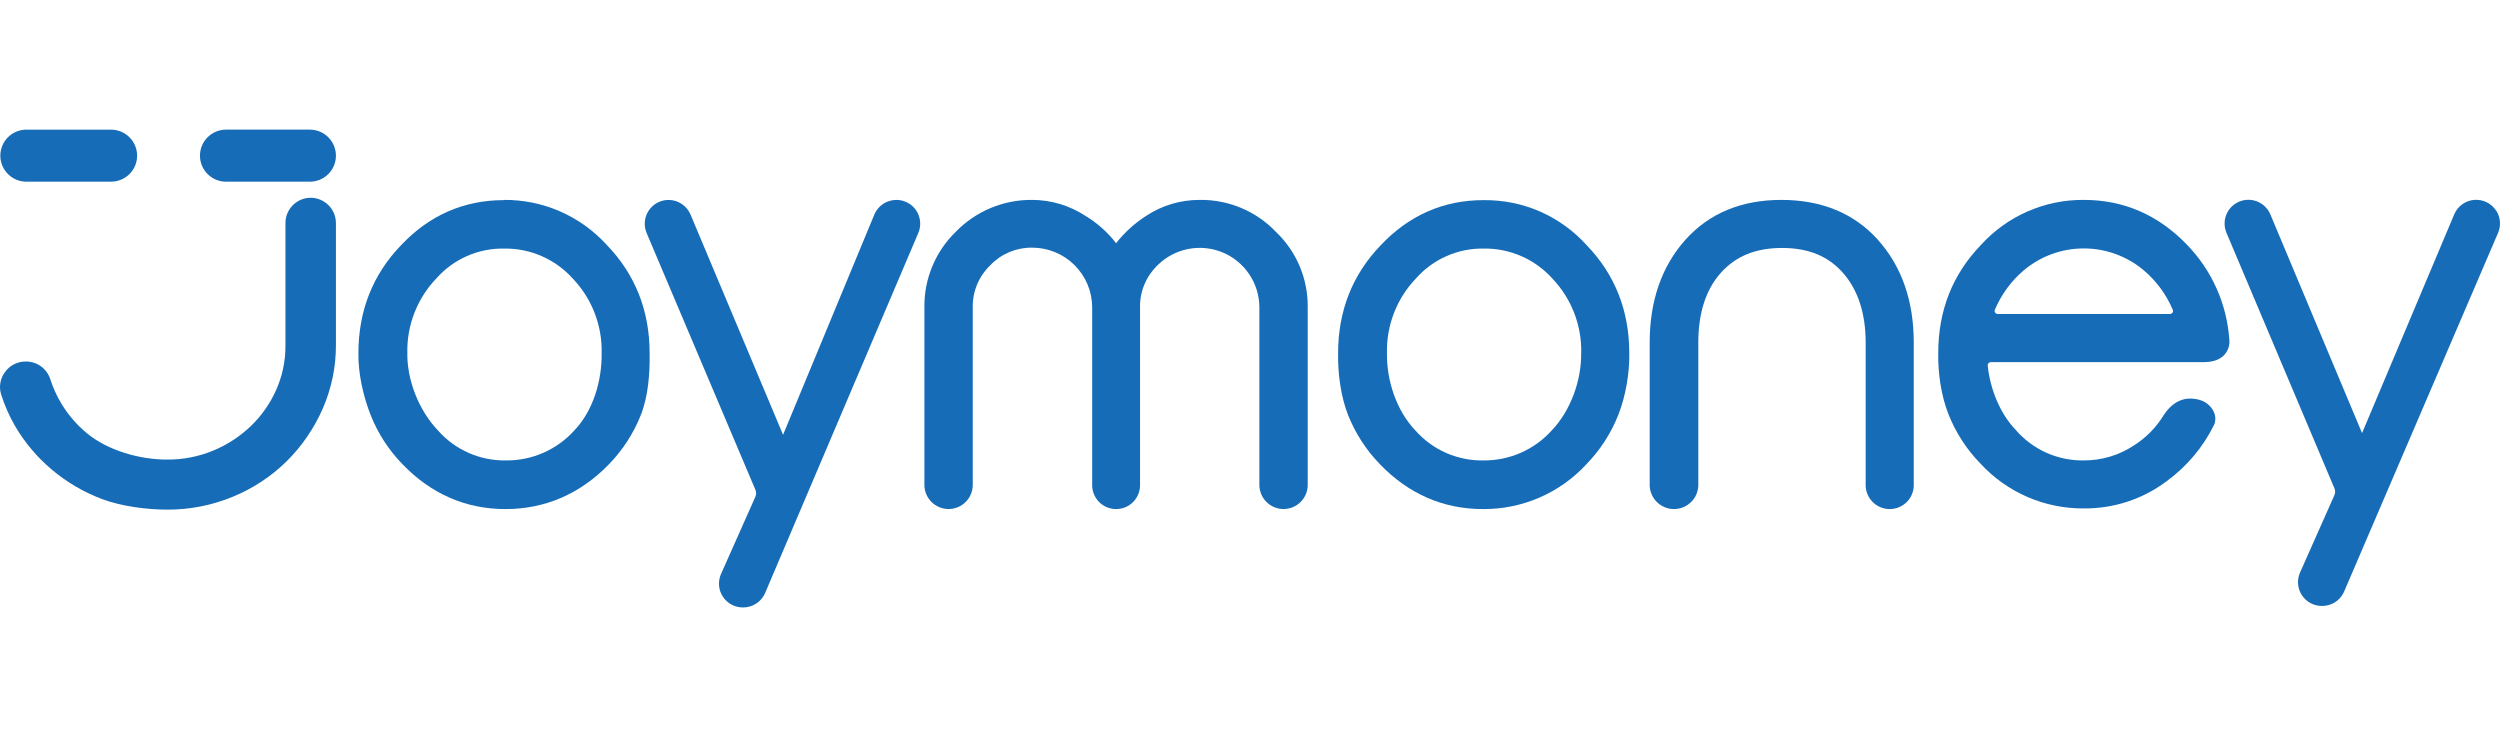 <svg width="270" height="80" viewBox="0 0 270 80" fill="none" xmlns="http://www.w3.org/2000/svg">
<g clip-path="url(#clip0_1_2)">
<path d="M33.563 21.358C33.204 21.357 32.848 21.428 32.516 21.565C32.184 21.702 31.883 21.903 31.629 22.156C31.375 22.41 31.173 22.711 31.036 23.043C30.899 23.374 30.828 23.729 30.829 24.088V37.32C30.839 38.974 30.496 40.611 29.822 42.122C29.168 43.593 28.232 44.923 27.068 46.037C25.89 47.159 24.513 48.053 23.009 48.673C21.442 49.318 19.763 49.644 18.069 49.633C15.133 49.652 11.653 48.662 9.389 46.795C8.309 45.901 7.386 44.833 6.656 43.636C6.141 42.79 5.729 41.886 5.428 40.943C5.247 40.385 4.891 39.898 4.413 39.556C3.935 39.215 3.36 39.035 2.772 39.043C2.336 39.039 1.906 39.141 1.518 39.339C1.129 39.536 0.795 39.825 0.542 40.179C0.281 40.525 0.108 40.928 0.037 41.355C-0.035 41.782 -0.002 42.219 0.132 42.631C0.503 43.798 0.998 44.921 1.61 45.982C2.656 47.78 4.006 49.384 5.6 50.723C7.217 52.087 9.056 53.164 11.039 53.906C13.096 54.68 15.907 55.049 18.106 55.04C20.526 55.044 22.922 54.569 25.157 53.642C27.314 52.758 29.28 51.465 30.944 49.834C32.586 48.208 33.906 46.288 34.836 44.174C35.802 41.985 36.294 39.618 36.28 37.226V24.076C36.275 23.357 35.987 22.67 35.479 22.161C34.97 21.653 34.282 21.364 33.563 21.358Z" fill="#166CB7"/>
<path d="M33.465 14H24.412C23.666 14 22.949 14.296 22.421 14.823C21.893 15.351 21.597 16.066 21.597 16.812C21.597 17.557 21.893 18.272 22.421 18.8C22.949 19.327 23.666 19.623 24.412 19.623H33.465C34.209 19.623 34.922 19.329 35.45 18.805C35.977 18.282 36.276 17.571 36.28 16.828C36.282 16.457 36.21 16.09 36.07 15.748C35.929 15.405 35.722 15.093 35.46 14.831C35.199 14.568 34.888 14.359 34.545 14.217C34.203 14.074 33.836 14.001 33.465 14Z" fill="#166CB7"/>
<path d="M2.958 19.621H10.177H11.998C12.368 19.621 12.735 19.547 13.076 19.405C13.418 19.263 13.728 19.055 13.989 18.793C14.251 18.532 14.457 18.221 14.598 17.879C14.739 17.537 14.811 17.171 14.81 16.801C14.805 16.061 14.509 15.352 13.985 14.828C13.461 14.304 12.752 14.007 12.011 14.002H2.958C2.58 13.988 2.202 14.05 1.848 14.184C1.494 14.319 1.171 14.524 0.898 14.786C0.625 15.048 0.408 15.363 0.26 15.711C0.112 16.059 0.035 16.433 0.035 16.812C0.035 17.19 0.112 17.564 0.26 17.912C0.408 18.26 0.625 18.575 0.898 18.837C1.171 19.1 1.494 19.304 1.848 19.439C2.202 19.574 2.58 19.636 2.958 19.621Z" fill="#166CB7"/>
<path d="M54.408 21.614C50.098 21.614 46.358 23.249 43.305 26.493C40.256 29.652 38.709 33.576 38.709 38.148C38.667 40.29 39.237 42.826 40.026 44.818C40.815 46.809 41.992 48.625 43.49 50.158C46.584 53.358 50.32 54.98 54.593 54.98C58.865 54.98 62.655 53.346 65.748 50.158C67.246 48.624 68.424 46.808 69.213 44.816C70.002 42.823 70.202 40.287 70.159 38.145C70.159 33.572 68.612 29.652 65.568 26.493C64.162 24.933 62.439 23.689 60.515 22.844C58.592 21.998 56.51 21.571 54.408 21.59V21.614ZM62.032 46.48C61.105 47.512 59.969 48.335 58.699 48.894C57.429 49.454 56.054 49.737 54.666 49.725C53.276 49.753 51.897 49.478 50.625 48.919C49.353 48.36 48.218 47.53 47.3 46.488C45.244 44.336 43.937 41.053 43.992 38.079C43.937 35.105 45.061 32.229 47.119 30.077C48.037 29.035 49.172 28.206 50.444 27.648C51.717 27.089 53.096 26.815 54.485 26.845C55.873 26.83 57.248 27.11 58.518 27.668C59.788 28.225 60.925 29.047 61.852 30.077C63.909 32.229 65.032 35.105 64.978 38.079C65.029 41.051 64.089 44.331 62.032 46.48Z" fill="#166CB7"/>
<path d="M96.798 21.593C96.3 21.593 95.813 21.737 95.396 22.008C94.979 22.28 94.65 22.666 94.449 23.121L84.571 46.961L74.555 23.121C74.353 22.667 74.022 22.281 73.605 22.01C73.188 21.739 72.7 21.594 72.202 21.593C71.775 21.593 71.354 21.701 70.978 21.904C70.602 22.108 70.283 22.402 70.049 22.76C69.816 23.117 69.675 23.528 69.64 23.953C69.605 24.379 69.677 24.806 69.849 25.197L81.583 52.895C81.635 53.013 81.662 53.14 81.662 53.269C81.662 53.397 81.635 53.525 81.583 53.642L77.868 61.996C77.695 62.386 77.622 62.814 77.657 63.24C77.691 63.666 77.831 64.076 78.064 64.435C78.297 64.793 78.616 65.087 78.992 65.291C79.368 65.496 79.789 65.603 80.217 65.604H80.27C80.767 65.603 81.254 65.459 81.671 65.187C82.088 64.916 82.417 64.53 82.619 64.076L99.163 25.193C99.336 24.803 99.409 24.375 99.374 23.95C99.34 23.524 99.2 23.113 98.967 22.755C98.733 22.398 98.414 22.103 98.038 21.9C97.663 21.696 97.242 21.589 96.814 21.589L96.798 21.593Z" fill="#166CB7"/>
<path d="M160.215 21.614C155.901 21.614 152.165 23.249 149.112 26.493C146.063 29.652 144.516 33.575 144.516 38.148C144.474 40.29 144.802 42.826 145.591 44.818C146.38 46.809 147.557 48.625 149.054 50.158C152.148 53.358 155.881 54.98 160.157 54.98C162.25 54.996 164.324 54.576 166.245 53.745C168.166 52.915 169.892 51.693 171.313 50.158C172.81 48.623 173.986 46.807 174.775 44.815C175.563 42.822 176.005 40.286 175.962 38.144C175.962 33.571 174.42 29.648 171.371 26.493C169.965 24.933 168.244 23.689 166.321 22.844C164.397 21.998 162.316 21.595 160.215 21.614ZM170.765 38.095C170.816 41.06 169.64 44.333 167.593 46.48C166.666 47.512 165.53 48.335 164.26 48.894C162.99 49.454 161.615 49.737 160.227 49.725C158.837 49.753 157.458 49.478 156.186 48.919C154.913 48.36 153.778 47.53 152.86 46.488C150.802 44.337 149.736 41.054 149.791 38.079C149.737 35.105 150.861 32.229 152.918 30.077C153.836 29.036 154.971 28.207 156.244 27.649C157.516 27.09 158.895 26.816 160.284 26.845C161.672 26.83 163.046 27.111 164.316 27.669C165.586 28.226 166.723 29.047 167.651 30.077C169.705 32.23 170.827 35.105 170.773 38.079L170.765 38.095Z" fill="#166CB7"/>
<path d="M192.387 21.589C188.066 21.589 184.579 23.04 182.021 25.9C179.463 28.761 178.166 32.5 178.166 36.995V52.459C178.193 53.136 178.481 53.777 178.971 54.246C179.46 54.716 180.112 54.979 180.791 54.979C181.47 54.979 182.123 54.716 182.612 54.246C183.101 53.777 183.39 53.136 183.417 52.459V36.995C183.417 33.808 184.235 31.274 185.847 29.468C187.46 27.662 189.625 26.779 192.461 26.779C195.297 26.779 197.441 27.657 199.037 29.464C200.633 31.27 201.493 33.808 201.493 36.995V52.282C201.479 52.631 201.536 52.979 201.66 53.306C201.784 53.633 201.973 53.931 202.216 54.183C202.458 54.435 202.749 54.635 203.071 54.772C203.393 54.909 203.739 54.98 204.089 54.98C204.439 54.98 204.786 54.909 205.108 54.772C205.43 54.635 205.721 54.435 205.963 54.183C206.206 53.931 206.395 53.633 206.519 53.306C206.643 52.979 206.7 52.631 206.686 52.282V36.995C206.686 32.5 205.385 28.769 202.811 25.896C200.236 23.023 196.705 21.589 192.387 21.589Z" fill="#166CB7"/>
<path d="M225.081 21.59C222.982 21.567 220.903 21.991 218.98 22.832C217.057 23.673 215.336 24.913 213.929 26.469C210.876 29.628 209.33 33.547 209.33 38.124C209.287 40.266 209.647 42.753 210.437 44.745C211.226 46.737 212.405 48.552 213.905 50.084C215.324 51.621 217.049 52.844 218.97 53.675C220.89 54.507 222.964 54.927 225.057 54.91C228.258 54.94 231.38 53.921 233.945 52.009C236.159 50.409 237.944 48.29 239.143 45.838C239.243 45.569 239.276 45.28 239.24 44.995C239.203 44.71 239.098 44.439 238.934 44.203C238.664 43.77 237.997 43.047 236.536 43.047H236.511C234.756 43.047 233.782 44.681 233.675 44.845C232.876 46.157 231.785 47.267 230.487 48.09C228.883 49.161 226.995 49.73 225.065 49.724C223.67 49.749 222.287 49.467 221.014 48.898C219.741 48.328 218.609 47.486 217.699 46.431C215.975 44.639 214.927 41.965 214.674 39.493C214.668 39.445 214.673 39.396 214.688 39.349C214.702 39.303 214.727 39.26 214.76 39.224C214.792 39.188 214.832 39.16 214.875 39.14C214.919 39.121 214.966 39.11 215.014 39.109H238.038C239.265 39.109 239.904 38.676 240.239 38.312C240.438 38.093 240.588 37.834 240.679 37.552C240.771 37.27 240.8 36.972 240.767 36.678C240.503 32.823 238.877 29.186 236.18 26.416C233.09 23.212 229.354 21.59 225.081 21.59ZM218.591 29.174C220.4 27.66 222.686 26.83 225.046 26.83C227.407 26.83 229.693 27.66 231.502 29.174C232.882 30.336 233.967 31.808 234.666 33.47C234.685 33.516 234.692 33.567 234.687 33.617C234.681 33.667 234.662 33.715 234.633 33.756C234.602 33.805 234.559 33.845 234.508 33.873C234.457 33.901 234.4 33.916 234.342 33.915H215.763C215.705 33.914 215.648 33.899 215.598 33.872C215.547 33.844 215.504 33.804 215.472 33.756C215.444 33.714 215.426 33.667 215.42 33.617C215.414 33.567 215.421 33.516 215.439 33.47C216.135 31.809 217.215 30.337 218.591 29.174Z" fill="#166CB7"/>
<path d="M269.577 22.742C269.324 22.356 268.971 22.044 268.556 21.841C268.141 21.638 267.678 21.55 267.217 21.588C266.756 21.625 266.314 21.785 265.937 22.053C265.56 22.32 265.262 22.684 265.075 23.106L255.102 46.776L245.178 23.106C244.902 22.483 244.39 21.996 243.754 21.75C243.118 21.504 242.411 21.521 241.787 21.796C241.163 22.072 240.675 22.583 240.429 23.218C240.183 23.853 240.2 24.559 240.475 25.182L252.114 52.73C252.168 52.848 252.196 52.976 252.196 53.106C252.196 53.236 252.168 53.364 252.114 53.482L248.402 61.839C248.229 62.23 248.157 62.658 248.191 63.084C248.226 63.51 248.366 63.921 248.6 64.279C248.834 64.637 249.153 64.931 249.53 65.134C249.906 65.338 250.328 65.444 250.756 65.444H250.801C251.299 65.444 251.787 65.3 252.205 65.029C252.622 64.757 252.952 64.37 253.154 63.915L269.777 25.182C269.953 24.79 270.026 24.36 269.992 23.931C269.958 23.503 269.816 23.09 269.581 22.73L269.577 22.742Z" fill="#166CB7"/>
<path d="M129.562 21.59C127.505 21.583 125.492 22.184 123.776 23.318C122.538 24.111 121.443 25.107 120.539 26.265C119.629 25.086 118.508 24.087 117.232 23.318C115.53 22.2 113.54 21.599 111.503 21.59C109.962 21.571 108.433 21.867 107.01 22.458C105.587 23.05 104.3 23.925 103.228 25.03C102.134 26.09 101.269 27.361 100.686 28.767C100.102 30.173 99.813 31.682 99.835 33.204L99.835 52.368C99.835 53.059 100.11 53.722 100.6 54.211C101.09 54.7 101.754 54.975 102.446 54.975C103.139 54.975 103.803 54.7 104.292 54.211C104.782 53.722 105.057 53.059 105.057 52.368V33.183C105.042 32.337 105.204 31.496 105.53 30.715C105.857 29.933 106.343 29.228 106.956 28.643C107.535 28.034 108.234 27.551 109.008 27.225C109.783 26.899 110.617 26.736 111.458 26.747C113.174 26.741 114.822 27.416 116.04 28.623C117.259 29.83 117.948 31.47 117.956 33.183V52.295C117.943 52.642 117.999 52.989 118.123 53.314C118.246 53.64 118.435 53.936 118.676 54.187C118.917 54.438 119.207 54.638 119.527 54.774C119.848 54.91 120.193 54.98 120.541 54.98C120.889 54.98 121.234 54.91 121.554 54.774C121.875 54.638 122.164 54.438 122.406 54.187C122.647 53.936 122.835 53.64 122.959 53.314C123.082 52.989 123.139 52.642 123.125 52.295V33.183C123.11 32.34 123.269 31.502 123.593 30.723C123.917 29.944 124.399 29.24 125.008 28.655C125.908 27.756 127.054 27.143 128.302 26.894C129.551 26.645 130.845 26.77 132.022 27.254C133.199 27.739 134.206 28.56 134.916 29.615C135.627 30.671 136.008 31.912 136.012 33.183V52.368C136.012 53.059 136.287 53.722 136.777 54.211C137.267 54.7 137.931 54.975 138.623 54.975C139.316 54.975 139.98 54.7 140.469 54.211C140.959 53.722 141.234 53.059 141.234 52.368V33.183C141.252 31.662 140.956 30.153 140.364 28.751C139.772 27.348 138.896 26.083 137.792 25.035C136.732 23.926 135.455 23.048 134.039 22.455C132.624 21.862 131.101 21.568 129.567 21.59H129.562Z" fill="#166CB7"/>
</g>
<defs>
<clipPath id="clip0_1_2">
<rect width="270" height="80" fill="white"/>
</clipPath>
</defs>
</svg>
